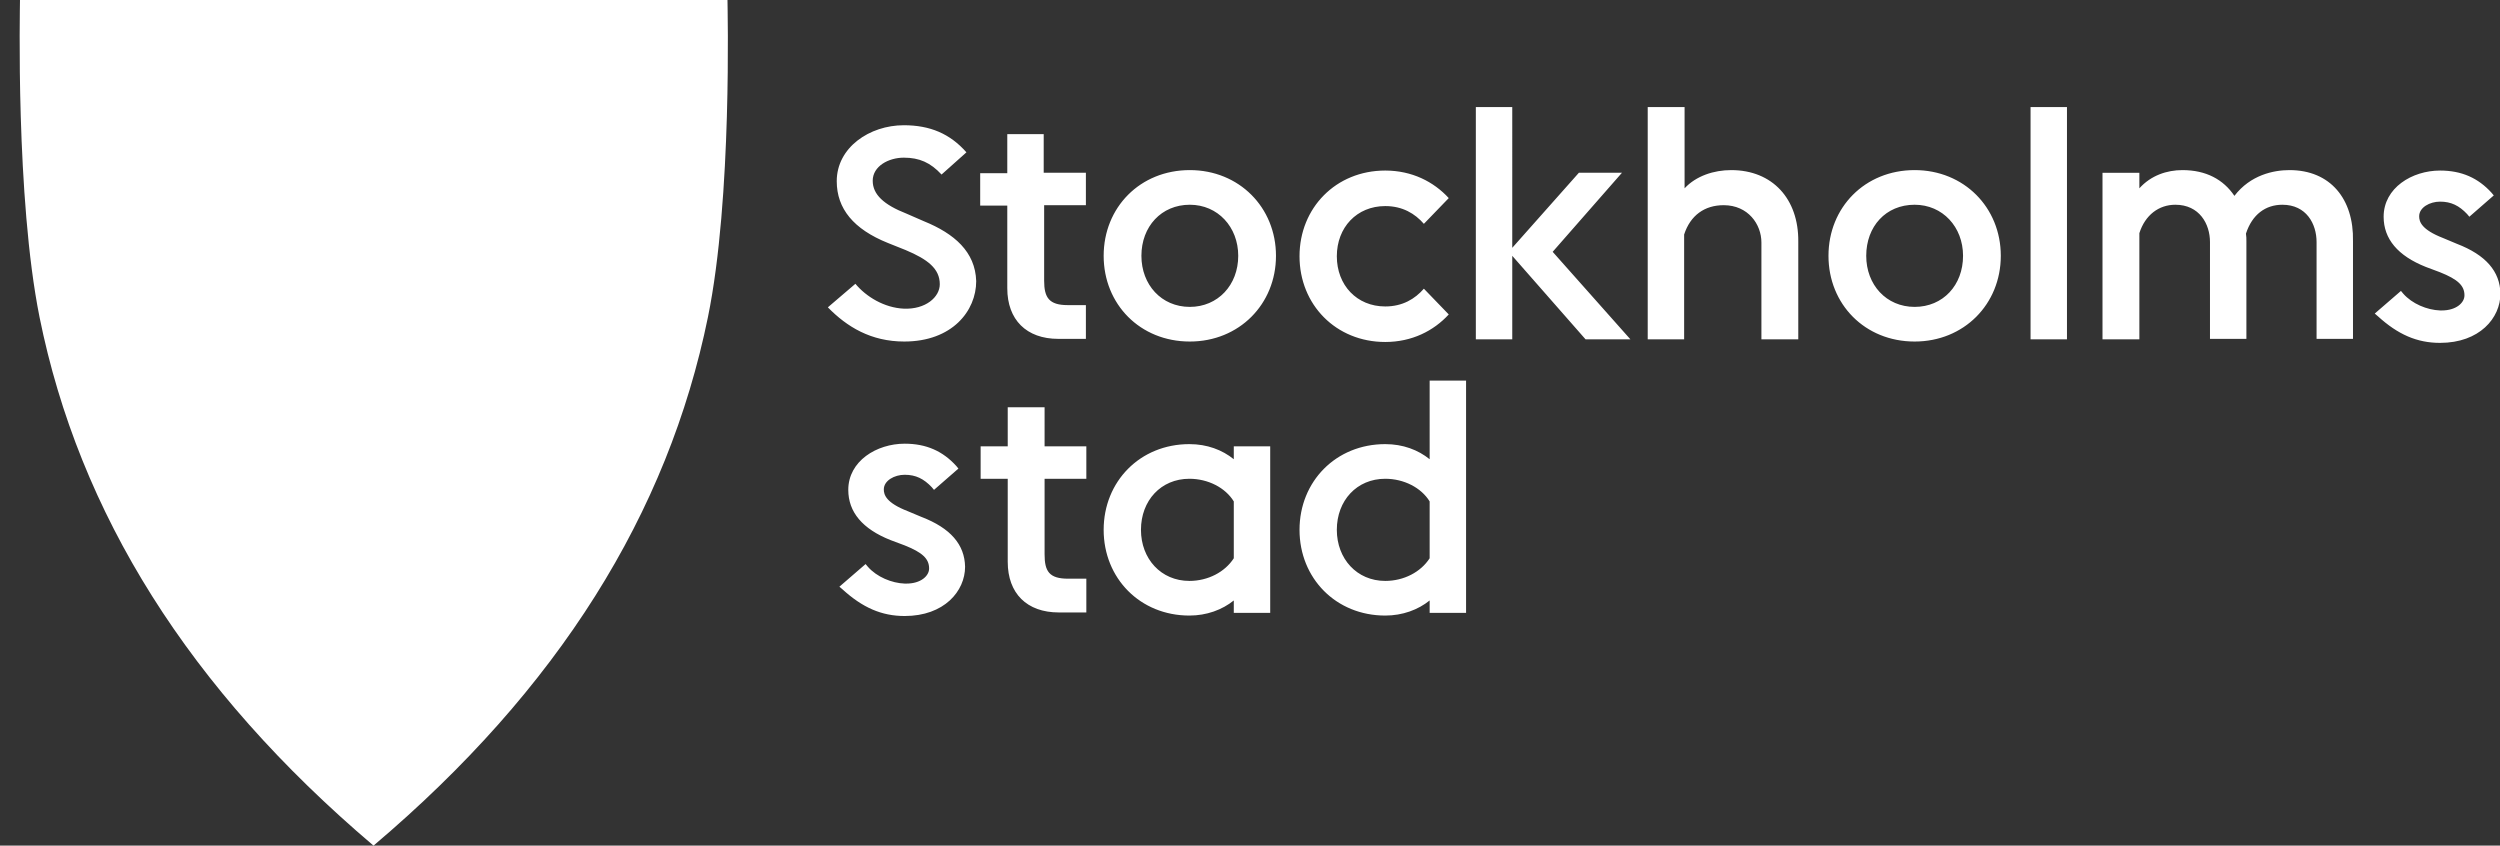 <?xml version="1.0" encoding="utf-8"?>
<!-- Generator: Adobe Illustrator 19.1.0, SVG Export Plug-In . SVG Version: 6.00 Build 0)  -->
<svg version="1.1" id="Layer_1" xmlns="http://www.w3.org/2000/svg" xmlns:xlink="http://www.w3.org/1999/xlink" x="0px" y="0px"
	 viewBox="0 0 562.9 190.4" enable-background="new 0 0 562.9 190.4" xml:space="preserve">
<rect x="0" y="0" width="562.9" height="190.4" fill="#333333" stroke="none"/>
<path fill="#FFFFFF" d="M235.1,38.9h9.4v7.3h-9.4v17c0,3.8,1.1,5.5,5.3,5.5h4.1v7.6h-6.2c-7.2,0-11.5-4.3-11.5-11.4V46.3h-6.1v-7.3
	h6.1v-8.8h8.2V38.9z M4.5,0C4.5,1.7,3.5,44.4,8.9,71.4c8.9,44.1,33.6,83.7,75.2,119c41.7-35.3,66.3-74.9,75.3-119
	c5.5-26.9,4.4-69.7,4.4-71.4H4.5z M311.9,77c6,0,10.9-2.5,14.3-6.2l-5.6-5.8c-2,2.3-4.8,4-8.7,4c-6.4,0-10.9-4.8-10.9-11.3
	c0-6.5,4.5-11.3,10.9-11.3c3.9,0,6.7,1.7,8.7,4l5.6-5.8c-3.4-3.7-8.3-6.2-14.3-6.2c-11.1,0-19.3,8.4-19.3,19.3
	C292.6,68.6,300.8,77,311.9,77z M277.8,100.5h8.2V138h-8.2v-2.8c-2.6,2.1-6.1,3.4-10,3.4c-11.1,0-19.3-8.4-19.3-19.3
	c0-10.9,8.2-19.3,19.3-19.3c4,0,7.4,1.3,10,3.4V100.5z M277.8,112.9c-1.9-3.1-5.8-5.1-10-5.1c-6.4,0-10.9,4.9-10.9,11.5
	c0,6.5,4.5,11.5,10.9,11.5c4.2,0,8-2,10-5.1V112.9z M207.5,116.4l-3.1-1.3c-4.9-1.9-5.4-3.7-5.4-4.9c0-2,2.4-3.3,4.7-3.3
	c2.5,0,4.3,0.9,6.1,2.8l0.5,0.6l5.5-4.8l-0.5-0.6c-3-3.3-6.7-5-11.6-5c-6.3,0-12.7,3.9-12.7,10.4c0,5,3.2,8.8,9.5,11.3l3.2,1.2
	c4,1.6,5.5,3,5.5,5.2c0,1.7-1.9,3.4-5.1,3.4c-0.1,0-0.3,0-0.4,0c-2.9-0.1-6.3-1.5-8.3-3.8l-0.5-0.6l-5.9,5.1l0.7,0.6
	c4.5,4.1,8.8,6,14,6c8.9,0,13.6-5.6,13.6-11.1C217.2,122.6,214,118.9,207.5,116.4z M235.1,91.7h-8.2v8.8h-6.1v7.3h6.1v18.7
	c0,7.1,4.3,11.4,11.5,11.4h6.2v-7.6h-4.1c-4.3,0-5.3-1.7-5.3-5.5v-17h9.4v-7.3h-9.4V91.7z M208,49.8l-3.9-1.7
	c-5.1-2-7.6-4.3-7.6-7.4c0-3.3,3.6-5.2,7-5.2c3.5,0,6,1.1,8.5,3.8l5.6-5c-3.7-4.2-8.2-6.1-14.1-6.1c-7.7,0-15.1,5-15.1,12.6
	c0,6.2,3.8,10.8,11.5,13.9l4,1.6c5,2.1,7.7,4.2,7.7,7.7c0,2.9-3.2,5.7-8.1,5.5c-4.4-0.2-8.5-2.7-10.9-5.6l-6.2,5.3
	c4.3,4.4,9.7,7.7,17.2,7.7c10.8,0,16.2-6.9,16.2-13.6C219.6,56.7,214.9,52.6,208,49.8z M365.2,38.9h-9.7l-15,16.9V24.1h-8.2v52.3
	h8.2V57.6L357,76.4h10.1l-17.5-19.7L365.2,38.9z M457.2,76.4h8.2V24.1h-8.2V76.4z M287.3,57.6c0,10.9-8.3,19.3-19.4,19.3
	c-11.2,0-19.4-8.4-19.4-19.3c0-10.9,8.2-19.3,19.4-19.3C279,38.3,287.3,46.7,287.3,57.6z M278.8,57.6c0-6.5-4.6-11.5-10.9-11.5
	c-6.4,0-10.9,4.9-10.9,11.5c0,6.5,4.5,11.5,10.9,11.5C274.2,69.1,278.8,64.2,278.8,57.6z M553.2,54.9l-3.1-1.3
	c-4.9-1.9-5.4-3.7-5.4-4.9c0-2,2.4-3.3,4.7-3.3c2.5,0,4.3,0.9,6.1,2.8l0.5,0.6l5.5-4.8l-0.5-0.6c-3-3.3-6.7-5-11.6-5
	c-6.3,0-12.7,3.9-12.7,10.4c0,5,3.2,8.8,9.5,11.3l3.2,1.2c4,1.6,5.5,3,5.5,5.2c0,1.7-1.9,3.4-5.1,3.4c-0.1,0-0.3,0-0.4,0
	c-2.9-0.1-6.3-1.5-8.3-3.8l-0.5-0.6l-5.9,5.1l0.7,0.6c4.5,4.1,8.8,6,14,6c8.9,0,13.6-5.6,13.6-11.1
	C562.9,61.1,559.7,57.4,553.2,54.9z M515.5,38.3c-3.6,0-8.8,1.1-12.4,5.8c-2.5-3.7-6.4-5.8-11.7-5.8c-3.5,0-7.1,1.2-9.7,4.1v-3.5
	h-8.3v37.5h8.3V52.5c1.3-4.1,4.4-6.4,8.1-6.4c5.4,0,7.8,4.3,7.8,8.4v21.8h8.2v-22c0-0.6,0-1.1-0.1-1.7c1.4-4.3,4.4-6.5,8.2-6.5
	c5.4,0,7.7,4.3,7.7,8.4v21.8h8.2v-22C530,44.8,524.7,38.3,515.5,38.3z M321.9,85.7h8.2V138h-8.2v-2.8c-2.6,2.1-6.1,3.4-10,3.4
	c-11.1,0-19.3-8.4-19.3-19.3c0-10.9,8.2-19.3,19.3-19.3c4,0,7.4,1.3,10,3.4V85.7z M321.9,112.9c-1.9-3.1-5.8-5.1-10-5.1
	c-6.4,0-10.9,4.9-10.9,11.5c0,6.5,4.5,11.5,10.9,11.5c4.2,0,8-2,10-5.1V112.9z M450.5,57.6c0,10.9-8.3,19.3-19.4,19.3
	c-11.2,0-19.4-8.4-19.4-19.3c0-10.9,8.2-19.3,19.4-19.3C442.2,38.3,450.5,46.7,450.5,57.6z M442,57.6c0-6.5-4.6-11.5-10.9-11.5
	c-6.5,0-10.9,4.9-10.9,11.5c0,6.5,4.5,11.5,10.9,11.5C437.5,69.1,442,64.2,442,57.6z M389.8,38.3c-3.9,0-7.9,1.3-10.5,4.1V24.1H371
	v52.3h8.2V52.8c1.4-4.3,4.6-6.6,8.9-6.6c5.5,0,8.5,4.3,8.5,8.4v21.8h8.3v-22C405,44.8,399.1,38.3,389.8,38.3z"/>
<path fill="#FFFFFF" d="M101.1,31.1c0-1.9,1.5-3.4,3.4-3.4c1.9,0,3.4,1.5,3.4,3.4s-1.5,3.4-3.4,3.4C102.6,34.6,101.1,33,101.1,31.1z
	 M63.8,34.6c1.9,0,3.4-1.5,3.4-3.4s-1.5-3.4-3.4-3.4c-1.9,0-3.5,1.5-3.5,3.4S61.9,34.6,63.8,34.6z M61.5,119v-11.6
	c-2.1-4.8-3-10.9-3.3-14.5C58,89.3,56.6,56,56.6,56s-13.3,8.4-13.3,21.7c0,5.6,2.2,11.4,6.7,16.8c5.1,6,7.6,9.9,7.6,13.5
	c0,3.1-2,4.8-4.7,4.9c-1.5,0.1-3.5-1.5-3.5-1.5s-0.4,1.7,0.1,3.2c0.9,2.9,2.6,3.6,4.4,3.6c1.8,0,2.9-0.4,3.5-1c-0.1,0.5-0.3,2-3.2,2
	c-0.2,1.1,1.4,2.3,2.7,2.3C58.6,121.6,60.9,120.9,61.5,119z M116.5,48.6c0,0-13.7-2.6-32.3-2.6c-18.7,0-32.3,2.6-32.3,2.6l2.6,5.2
	c0,0,10.1-2.3,29.7-2.3c19.7,0,29.7,2.3,29.7,2.3L116.5,48.6z M103.9,130.5v-18c0.1,0-8.4,9.7-19.8,9.7c-13,0-19.8-9.9-19.8-9.9
	v18.3c0,6.1-3.7,9.5-3.7,9.5l5.8,6.5h35.3l5.8-6.5C107.6,140,103.9,136.6,103.9,130.5z M125,77.7c0-13.3-13.3-21.7-13.3-21.7
	s-1.4,33.3-1.7,36.9c-0.3,3.6-1.1,9.7-3.2,14.5V119c0.6,1.8,2.9,2.6,4.5,2.6c1.3,0,2.8-1.2,2.7-2.3c-2.9,0-3.1-1.5-3.2-2
	c0.6,0.6,1.7,1,3.5,1c1.8,0,3.5-0.7,4.4-3.6c0.5-1.5,0.1-3.2,0.1-3.2s-2,1.6-3.5,1.5c-2.7-0.1-4.7-1.8-4.7-4.9
	c0-3.6,2.6-7.5,7.6-13.5C122.8,89.2,125,83.4,125,77.7z M84.2,43.4c19.3,0,33.5,2.9,33.5,2.9l9.4-18.8c0,0-2.8-1.9-4.7-1.9
	c-3.5,0-4.3,3.1-4.3,4.2c0,0.9,0.1,1.5,0.6,2.1l0.1,0.1c0.8,0.9,1,1.1,1,1.7c0,0.5-0.4,1.4-1.4,1.4c-0.9,0-1.1-0.3-1.5-1.4
	c-0.4-1.2-1.6-2.3-3.2-2.3c-1.6,0-3.3,1.4-3.3,3.3c0,2.1,1.7,3.3,3.3,3.3c0.9,0,1.4-0.3,1.7-0.5c0.2-0.1,0.3-0.2,0.5-0.2
	c0.2,0,0.4,0.1,0.5,0.2c0.3,0.3,0.4,0.8,0.3,1.3c-0.3,1.4-3,3.6-6,3.6c-4.5,0-7.3-4.1-7.3-7c-1.7,4.1-5.6,5-8.2,5
	c-7.2,0-8.6-6.4-8.6-8.1c0-1.1,0.4-2.1,0.7-2.2c0,0,0.2-0.1,0.4,0.1l0.3,0.3c0.9,0.8,2.5,2.3,4.8,2.3c2.6,0,5.2-1.9,5.2-5.1
	c0-3.4-2.6-5.2-5.2-5.2c-2.1,0-3.4,1.2-4.2,2c-0.3,0.3-0.6,0.6-0.8,0.6c-0.4,0-0.7-0.1-0.9-0.4c-0.2-0.2-0.3-0.4-0.3-0.7
	c0,0,0-0.1,0-0.2c0-0.2,0.3-0.5,0.6-0.8c0.7-0.7,1.7-1.7,1.7-3.7c0-2.2-1.8-4.6-4.5-4.6c-2.7,0-4.5,2.4-4.5,4.6c0,1.9,1,3,1.7,3.7
	c0.3,0.3,0.6,0.6,0.6,0.8c0,0.1,0,0.1,0,0.2c0,0.3-0.1,0.5-0.3,0.7c-0.2,0.2-0.6,0.4-0.9,0.4c-0.2,0-0.5-0.3-0.8-0.6
	c-0.8-0.8-2-2-4.2-2c-2.6,0-5.2,1.8-5.2,5.2c0,3.2,2.7,5.1,5.2,5.1c2.3,0,3.9-1.5,4.8-2.3l0.3-0.3c0.2-0.2,0.4-0.2,0.4-0.1
	c0.3,0.2,0.7,1.1,0.7,2.2c0,1.7-1.5,8.1-8.6,8.1c-2.7,0-6.5-0.9-8.2-5c0,2.9-2.7,7-7.3,7c-3,0-5.7-2.2-6-3.6c-0.1-0.5,0-1,0.3-1.3
	c0.1-0.1,0.2-0.2,0.4-0.2c0.2,0,0.3,0.1,0.5,0.2c0.3,0.2,0.7,0.5,1.7,0.5c1.6,0,3.3-1.2,3.3-3.3c0-2-1.8-3.3-3.3-3.3
	c-1.6,0-2.7,1.2-3.2,2.3c-0.4,1.1-0.6,1.4-1.5,1.4c-1,0-1.4-0.8-1.4-1.4c0-0.6,0.2-0.8,1-1.7l0.1-0.1c0.5-0.6,0.6-1.3,0.6-2.1
	c0-1.1-0.8-4.2-4.3-4.2c-2,0-4.7,1.9-4.7,1.9l9.4,18.8C50.7,46.3,64.9,43.4,84.2,43.4z M84.2,54.3c14,0,22.8,1.2,24.4,1.5
	c-0.1,2.6-1,24.1-1.1,30.2c0,2.5-0.7,10.9-1.3,14.1c-1.4,7-7.6,18.8-22,18.8c-14.3,0-20.6-11.8-22-18.8c-0.6-3.2-1.3-11.6-1.3-14.1
	c-0.1-6-1-27.6-1.1-30.2C61.3,55.5,70.1,54.3,84.2,54.3z M69.7,61.1c0,0.3,0.3,0.5,1.1,0.7c2,0.5,4.9,1.6,7,3.7
	c2.2,2.2,3.1,4.5,3.3,5.9c0.2,0.8,0.4,1.1,0.7,1.1c0.3,0,0.5-0.3,0.7-1c0.6-1.9,0.7-4.7-1.9-7.7c-2.7-3.1-7.1-3.3-8.3-3.3
	c-0.5,0-1,0-1.5,0.1C70.1,60.6,69.7,60.8,69.7,61.1z M70.8,73.4c4.2,0,6.7-1.4,6.7-2.7c0-1.2-2.3-4.7-6.7-4.7
	c-1.6,0-2.8,0.3-3.7,1.1c-0.4,0.3-0.6,0.7-0.5,1c0.1,0.2,0.2,0.3,0.7,0.3c1.4,0,2.3,1.3,2.3,2.2c0,1-0.7,1.4-1.3,1.4
	c-0.5,0-0.9,0.3-0.9,0.6c0,0.1,0,0.4,0.5,0.5C68.8,73.4,69.7,73.4,70.8,73.4z M90.4,105.6c-0.1-0.2-0.3-0.4-0.6-0.4H78.5
	c-0.3,0-0.6,0.1-0.6,0.4c-0.1,0.2,0,0.5,0.3,0.7c0.4,0.3,2.7,1.8,3.2,2.1c0.4,0.3,0.6,0.3,1.2,0.3h3.2c0.5,0,0.8,0,1.2-0.3
	c0.5-0.3,2.8-1.9,3.2-2.1C90.4,106.2,90.5,105.9,90.4,105.6z M93,101.8c-0.4-0.2-1.2-0.6-1.9-0.9c-1.4-0.7-3.1-1.5-3.6-1.7
	c-0.5-0.2-0.7-0.3-1.2-0.3H82c-0.5,0-0.7,0-1.2,0.3c-0.8,0.4-4.3,2.1-5.5,2.7c-0.4,0.2-0.6,0.5-0.5,0.8c0,0.2,0.2,0.4,0.7,0.4h17.5
	c0.4,0,0.6-0.2,0.7-0.4C93.6,102.3,93.4,101.9,93,101.8z M105.8,70.7c0-1.2-2.3-4.7-6.7-4.7c-1.6,0-2.8,0.3-3.7,1.1
	c-0.4,0.3-0.6,0.7-0.5,1c0.1,0.2,0.2,0.3,0.7,0.3c1.4,0,2.3,1.3,2.3,2.2c0,1-0.7,1.4-1.3,1.4c-0.5,0-0.9,0.3-0.9,0.6
	c0,0.1,0,0.4,0.5,0.5c0.9,0.2,1.8,0.3,2.9,0.3C103.3,73.4,105.8,72,105.8,70.7z M84.2,89.1c-0.7,0-1.2,0.2-1.7,0.6
	c-0.8,0.7-2.9,2.5-3.2,2.9C79,92.8,79,93,79.1,93.2c0.1,0.2,0.3,0.4,0.9,0.4h11.2c0.4,0,0.7-0.1,0.8-0.3c0.1-0.2,0-0.4-0.3-0.7
	c-0.6-0.6-2.6-2.5-2.9-2.8V73c0-4.8,1.1-9.7,9-9.7h4.5c3.1,0,4.7-2.7,4.7-2.7l0.1-0.2h-0.3c0,0-3.6,0-5.2,0c-0.7,0-1.3,0-2,0
	c-0.9,0-1.9,0-3.5,0c-5.6,0-9.7,4.5-9.7,10.6v16.7c0,1-0.4,1.4-1.2,1.4H84.2z"/>
</svg>
